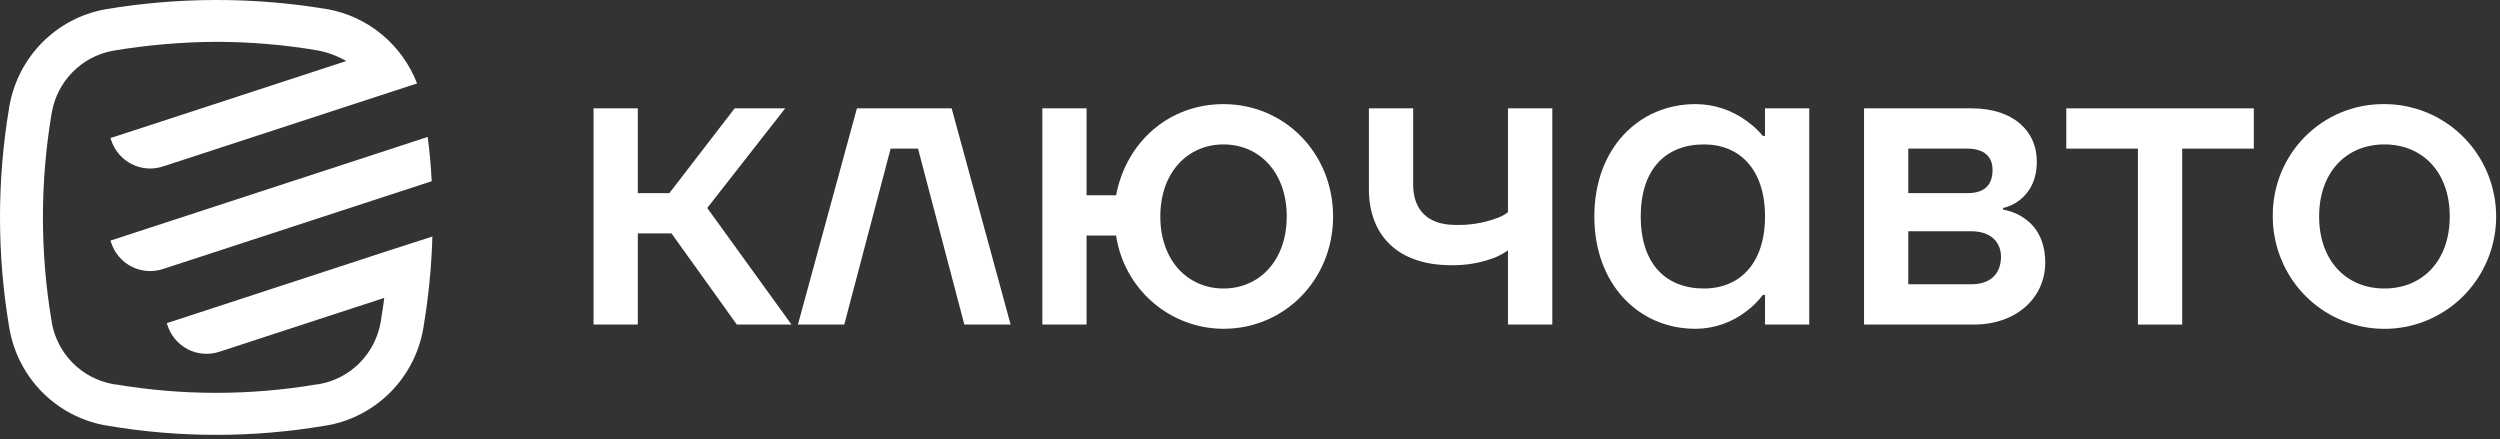 <svg width="421" height="74" viewBox="0 0 421 74" fill="none" xmlns="http://www.w3.org/2000/svg">
<rect x="0" y="0" width="421" height="74" fill="#333333" stroke="none"/>
<path d="M99.953 18.247H107.407V32.526H112.717L123.712 18.247H132.226L119.098 35.023L133.291 54.657H124.083L113.081 39.306H107.407V54.657H99.953V18.247Z" fill="url(#paint0_linear_45_2093)"/>
<path d="M144.305 18.247H160.259L170.189 54.657H162.397L154.592 25.027H149.984L142.173 54.657H134.368L144.305 18.247Z" fill="url(#paint1_linear_45_2093)"/>
<path d="M175.531 18.247H182.978V32.879H187.949C189.647 23.954 196.813 17.534 206.041 17.534C216.329 17.534 224.491 25.81 224.491 36.448C224.491 47.087 216.329 55.369 206.041 55.369C201.658 55.36 197.422 53.771 194.103 50.89C190.784 48.009 188.601 44.026 187.949 39.665H182.978V54.657H175.531V18.247ZM206.041 48.583C212.072 48.583 216.686 43.877 216.686 36.448C216.686 29.02 212.072 24.32 206.041 24.32C200.011 24.32 195.397 29.033 195.397 36.455C195.397 43.877 200.011 48.583 206.041 48.583Z" fill="url(#paint2_linear_45_2093)"/>
<path d="M230.522 18.247H237.976V31.088C237.976 35.37 240.458 37.874 245.072 37.874C247.389 37.949 249.698 37.585 251.881 36.802C252.629 36.577 253.328 36.214 253.943 35.73V18.247H261.408V54.657H253.943V42.163C253.194 42.688 252.384 43.119 251.53 43.447C249.238 44.298 246.807 44.709 244.364 44.66C235.493 44.66 230.522 39.736 230.522 31.82V18.247Z" fill="url(#paint3_linear_45_2093)"/>
<path d="M285.519 17.534C288.542 17.533 291.492 18.48 293.956 20.243C295.038 20.991 296.018 21.881 296.865 22.889H297.224V18.247H304.676V54.657H297.229V49.655H296.873C296.049 50.748 295.069 51.711 293.961 52.512C291.529 54.359 288.565 55.361 285.519 55.369C275.946 55.369 268.486 47.87 268.486 36.448C268.486 25.026 275.941 17.534 285.519 17.534ZM286.936 48.583C292.966 48.583 297.229 44.371 297.229 36.448C297.229 28.526 292.966 24.32 286.936 24.32C280.484 24.32 276.297 28.532 276.297 36.455C276.297 44.378 280.484 48.583 286.936 48.583Z" fill="url(#paint4_linear_45_2093)"/>
<path d="M313.906 18.247H331.997C339.093 18.247 343 22.099 343 27.171C343 30.593 341.575 32.526 340.159 33.669C339.324 34.328 338.355 34.791 337.32 35.023V35.306C338.591 35.516 339.803 36.004 340.868 36.737C342.641 37.951 344.416 40.16 344.416 44.23C344.416 50.009 339.732 54.657 332.353 54.657H313.906V18.247ZM331.287 32.526C334.128 32.526 335.545 31.242 335.545 28.597C335.545 26.381 334.128 25.027 331.287 25.027H321.353V32.526H331.287ZM331.997 47.871C335.189 47.871 336.969 46.086 336.969 43.235C336.969 40.731 335.194 38.946 331.997 38.946H321.353V47.871H331.997Z" fill="url(#paint5_linear_45_2093)"/>
<path d="M347.964 18.247H379.541V25.027H367.48V54.657H360.025V25.027H347.964V18.247Z" fill="url(#paint6_linear_45_2093)"/>
<path d="M401.538 17.534C405.258 17.533 408.894 18.642 411.987 20.72C415.083 22.799 417.493 25.754 418.917 29.211C420.341 32.669 420.716 36.474 419.991 40.145C419.263 43.816 417.472 47.188 414.841 49.834C412.211 52.481 408.86 54.283 405.211 55.013C401.562 55.743 397.78 55.367 394.343 53.934C390.907 52.502 387.97 50.076 385.903 46.963C383.837 43.85 382.735 40.191 382.738 36.449C382.704 33.956 383.169 31.482 384.102 29.173C385.038 26.864 386.421 24.766 388.173 23.003C389.925 21.24 392.009 19.848 394.304 18.909C396.6 17.97 399.059 17.502 401.538 17.534ZM401.538 48.583C407.995 48.583 412.538 43.877 412.538 36.449C412.538 29.02 407.995 24.321 401.538 24.321C395.079 24.321 390.541 29.033 390.541 36.455C390.541 43.877 395.079 48.583 401.538 48.583Z" fill="url(#paint7_linear_45_2093)"/>
<path d="M72.697 30.516L65.543 32.853L27.419 45.309C25.677 45.877 23.781 45.727 22.149 44.89C20.517 44.053 19.282 42.599 18.715 40.846L18.606 40.513L25.173 38.368L65.007 25.354L72.027 23.056C72.351 25.534 72.574 28.021 72.697 30.516Z" fill="url(#paint8_linear_45_2093)"/>
<path d="M72.812 39.832C72.742 42.445 72.569 45.065 72.308 47.672C72.065 50.107 71.742 52.532 71.338 54.946L71.242 55.536C70.506 59.51 68.596 63.168 65.761 66.031C62.926 68.895 59.298 70.831 55.352 71.588H55.32L54.605 71.709C42.563 73.738 30.271 73.738 18.229 71.709L17.515 71.588C13.568 70.832 9.939 68.896 7.104 66.032C4.269 63.168 2.359 59.51 1.624 55.536C1.586 55.337 1.554 55.145 1.522 54.946C-0.507 42.796 -0.507 30.39 1.522 18.241C1.522 18.041 1.586 17.842 1.624 17.643C2.366 13.657 4.291 9.99 7.144 7.125C9.997 4.26 13.646 2.331 17.61 1.592C29.865 -0.487 42.375 -0.53 54.643 1.464L55.237 1.56C58.587 2.184 61.723 3.658 64.348 5.844C66.972 8.029 68.998 10.853 70.234 14.048L63.361 16.295L27.419 28.038C26.556 28.321 25.646 28.429 24.742 28.358C23.838 28.286 22.956 28.036 22.148 27.622C21.339 27.207 20.62 26.637 20.031 25.943C19.442 25.248 18.994 24.444 18.714 23.576L18.606 23.242L25.173 21.11L58.313 10.279C56.807 9.411 55.168 8.803 53.462 8.482C47.83 7.528 42.129 7.047 36.417 7.043C30.536 7.074 24.666 7.585 18.867 8.571C16.349 9.061 14.035 10.304 12.229 12.136C10.422 13.969 9.206 16.306 8.74 18.844L8.65 19.358C6.755 30.777 6.755 42.435 8.65 53.855L8.721 54.278V54.368C9.184 56.901 10.395 59.235 12.194 61.067C13.993 62.898 16.298 64.144 18.81 64.641L19.282 64.724H19.41C25.023 65.675 30.705 66.154 36.398 66.156C42.092 66.154 47.777 65.675 53.392 64.724H53.52L53.992 64.641C56.504 64.144 58.809 62.898 60.608 61.067C62.408 59.235 63.618 56.901 64.082 54.368L64.165 53.855C64.369 52.622 64.554 51.395 64.713 50.163L36.902 59.248C36.037 59.528 35.126 59.635 34.22 59.561C33.314 59.487 32.432 59.234 31.623 58.817C30.815 58.399 30.096 57.826 29.508 57.128C28.92 56.431 28.475 55.624 28.197 54.753L28.089 54.419L34.656 52.275L65.454 42.201L72.812 39.832Z" fill="url(#paint9_linear_45_2093)"/>
<defs>
<linearGradient id="paint0_linear_45_2093" x1="99.953" y1="36.452" x2="133.291" y2="36.452" gradientUnits="userSpaceOnUse">
<stop stop-color="white"/>
<stop offset="0.995" stop-color="white"/>
</linearGradient>
<linearGradient id="paint1_linear_45_2093" x1="134.368" y1="36.452" x2="170.189" y2="36.452" gradientUnits="userSpaceOnUse">
<stop stop-color="white"/>
<stop offset="0.995" stop-color="white"/>
</linearGradient>
<linearGradient id="paint2_linear_45_2093" x1="175.531" y1="36.452" x2="224.491" y2="36.452" gradientUnits="userSpaceOnUse">
<stop stop-color="white"/>
<stop offset="0.995" stop-color="white"/>
</linearGradient>
<linearGradient id="paint3_linear_45_2093" x1="230.522" y1="36.452" x2="261.408" y2="36.452" gradientUnits="userSpaceOnUse">
<stop stop-color="white"/>
<stop offset="0.995" stop-color="white"/>
</linearGradient>
<linearGradient id="paint4_linear_45_2093" x1="268.486" y1="36.452" x2="304.676" y2="36.452" gradientUnits="userSpaceOnUse">
<stop stop-color="white"/>
<stop offset="0.995" stop-color="white"/>
</linearGradient>
<linearGradient id="paint5_linear_45_2093" x1="313.906" y1="36.452" x2="344.416" y2="36.452" gradientUnits="userSpaceOnUse">
<stop stop-color="white"/>
<stop offset="0.995" stop-color="white"/>
</linearGradient>
<linearGradient id="paint6_linear_45_2093" x1="347.964" y1="36.452" x2="379.541" y2="36.452" gradientUnits="userSpaceOnUse">
<stop stop-color="white"/>
<stop offset="0.995" stop-color="white"/>
</linearGradient>
<linearGradient id="paint7_linear_45_2093" x1="382.736" y1="36.454" x2="420.351" y2="36.454" gradientUnits="userSpaceOnUse">
<stop stop-color="white"/>
<stop offset="0.995" stop-color="white"/>
</linearGradient>
<linearGradient id="paint8_linear_45_2093" x1="18.606" y1="34.352" x2="72.697" y2="34.352" gradientUnits="userSpaceOnUse">
<stop stop-color="white"/>
<stop offset="0.995" stop-color="white"/>
</linearGradient>
<linearGradient id="paint9_linear_45_2093" x1="0" y1="36.615" x2="72.812" y2="36.615" gradientUnits="userSpaceOnUse">
<stop stop-color="white"/>
<stop offset="0.995" stop-color="white"/>
</linearGradient>
</defs>
</svg>
